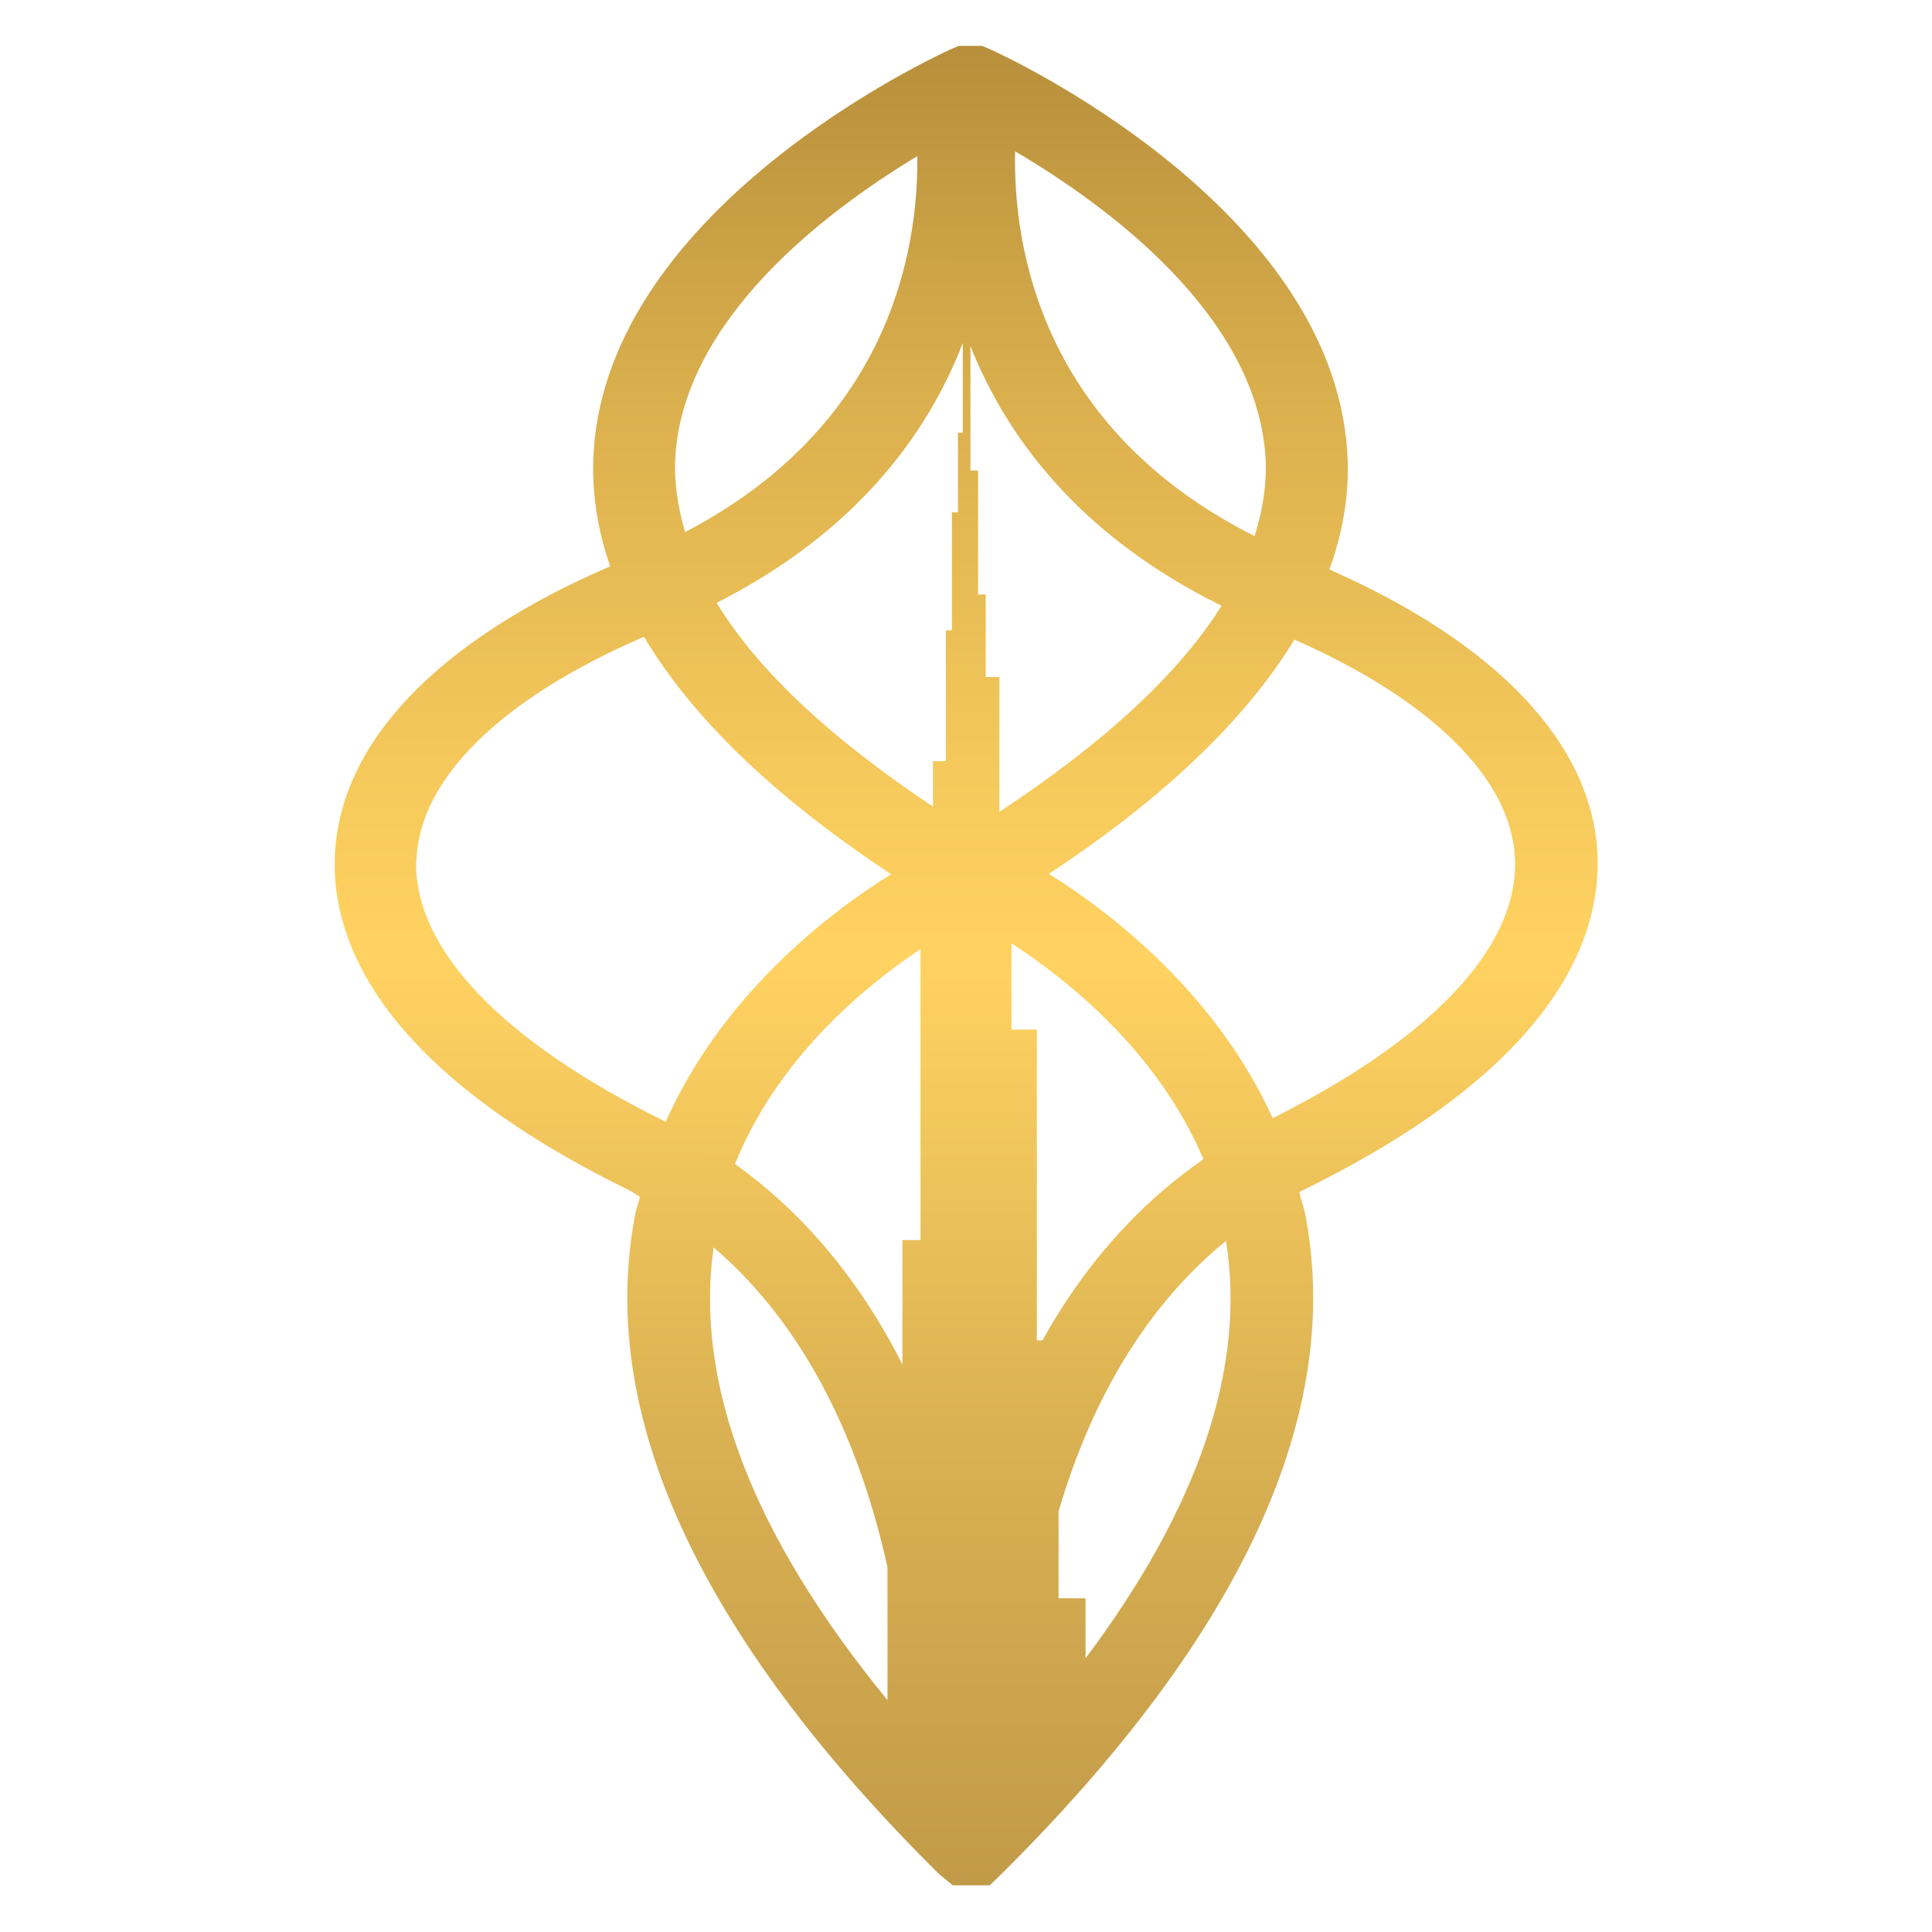 <?xml version="1.0" encoding="UTF-8"?> <svg xmlns="http://www.w3.org/2000/svg" xmlns:xlink="http://www.w3.org/1999/xlink" id="Layer_1" data-name="Layer 1" viewBox="0 0 48 48"><defs><style> .cls-1 { fill: url(#linear-gradient); } </style><linearGradient id="linear-gradient" x1="24.05" y1="-56.72" x2="23.95" y2="95.3" gradientUnits="userSpaceOnUse"><stop offset=".21" stop-color="#a37c30"></stop><stop offset=".35" stop-color="#a37c30"></stop><stop offset=".37" stop-color="#b18937"></stop><stop offset=".44" stop-color="#dbb04e"></stop><stop offset=".5" stop-color="#f5c95b"></stop><stop offset=".53" stop-color="#ffd261"></stop><stop offset=".61" stop-color="#d9b052"></stop><stop offset=".69" stop-color="#bf9847"></stop><stop offset=".73" stop-color="#b69044"></stop><stop offset=".85" stop-color="#b69044"></stop></linearGradient></defs><path class="cls-1" d="M17.73,30.99c2.45,2.1,3.7,5.14,4.32,7.95v3.3c-3.35-4.09-4.8-7.86-4.32-11.25M26.3,37.55c.72-2.46,1.99-4.95,4.16-6.72.5,3.14-.67,6.61-3.49,10.37v-1.49h-.67v-2.16ZM18.26,28.92c1.04-2.58,3.14-4.36,4.61-5.34v7.23h-.45v3.09c-1.05-2.08-2.45-3.76-4.16-4.98M25.12,23.43c1.45.94,3.66,2.73,4.78,5.37-1.62,1.12-2.96,2.63-4,4.5h-.14v-7.72h-.63v-2.15ZM26.06,21.71c2.88-1.9,4.9-3.85,6.1-5.82,3.4,1.5,5.4,3.46,5.48,5.45.09,2.18-2.06,4.46-6.02,6.44-1.39-3.05-3.93-5.05-5.56-6.07M10.35,21.34c.08-2.02,2.15-4.01,5.65-5.52,1.19,2,3.22,3.97,6.14,5.9-1.64,1.02-4.22,3.05-5.6,6.15-4.08-2-6.28-4.32-6.2-6.52M24.11,8.6c.92,2.31,2.75,4.73,6.24,6.45-1.06,1.69-2.91,3.4-5.52,5.12v-3.35h-.34v-2.05h-.19v-3.08h-.19v-3.09ZM17.8,14.98c3.43-1.74,5.23-4.15,6.12-6.46v2.23h-.12v1.98h-.15v2.93h-.15v3.25h-.32v1.13c-2.55-1.7-4.36-3.39-5.38-5.07M16.78,11.33c.22-3.44,3.8-6.12,6.01-7.45.03,2.34-.69,6.69-5.77,9.34-.18-.63-.28-1.26-.24-1.89M25.22,3.76c2.18,1.28,5.98,4.01,6.22,7.58.04.65-.06,1.31-.27,1.98-5.32-2.68-6-7.21-5.95-9.55M23.82,1.14l-.21.09c-.35.16-8.47,3.89-8.86,9.98-.06.96.08,1.91.41,2.86-4.29,1.85-6.72,4.38-6.84,7.19-.09,2.12,1.11,5.27,7.29,8.3.1.05.19.12.29.17-.03.14-.08.26-.11.4-.98,4.96,1.55,10.49,7.53,16.42l.35.29h.92l.3-.29c5.98-5.94,8.51-11.46,7.53-16.42-.04-.18-.1-.34-.14-.51.04-.02.07-.04.11-.06,6.18-3.03,7.38-6.19,7.3-8.3-.11-2.77-2.49-5.27-6.66-7.11.35-.98.51-1.96.44-2.94-.4-6.09-8.52-9.83-8.86-9.98l-.21-.09h-.56Z"></path></svg> 